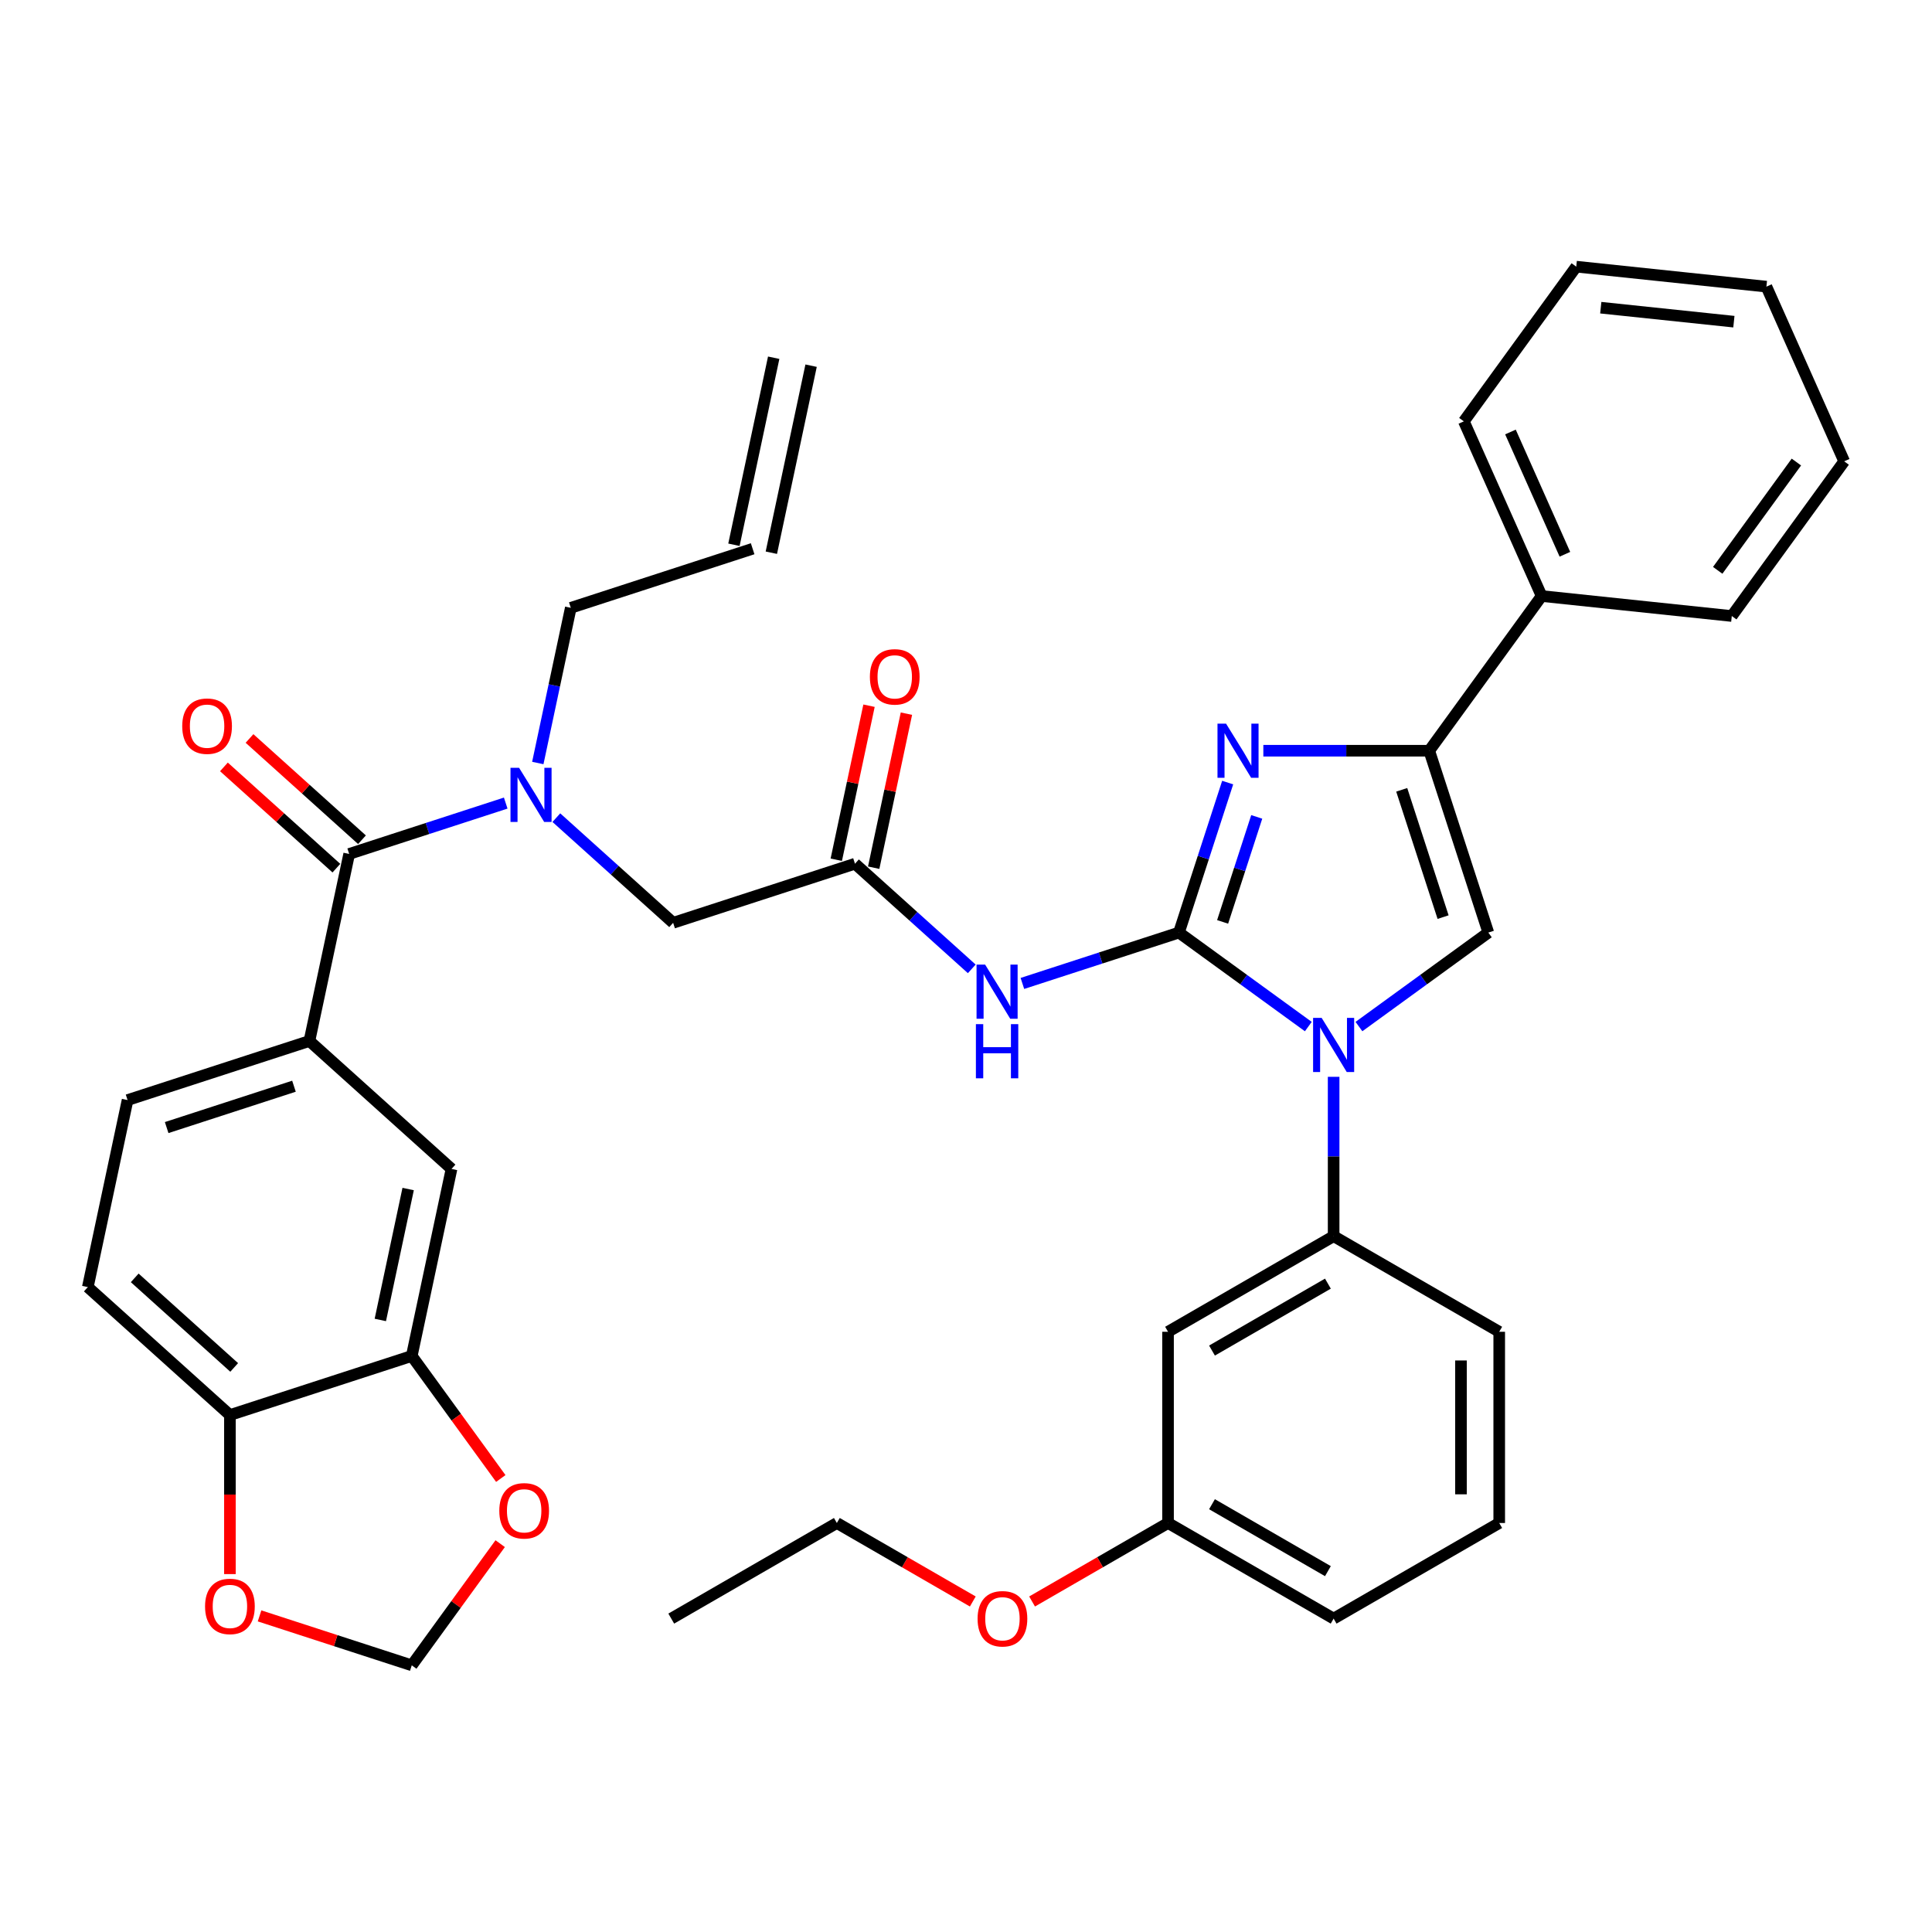 <?xml version='1.0' encoding='iso-8859-1'?>
<svg version='1.1' baseProfile='full'
              xmlns='http://www.w3.org/2000/svg'
                      xmlns:rdkit='http://www.rdkit.org/xml'
                      xmlns:xlink='http://www.w3.org/1999/xlink'
                  xml:space='preserve'
width='1000px' height='1000px' viewBox='0 0 1000 1000'>
<!-- END OF HEADER -->
<rect style='opacity:1.0;fill:#FFFFFF;stroke:none' width='1000' height='1000' x='0' y='0'> </rect>
<path class='bond-0' d='M 287.966,423.216 L 318.189,450.429' style='fill:none;fill-rule:evenodd;stroke:#0000FF;stroke-width:6px;stroke-linecap:butt;stroke-linejoin:miter;stroke-opacity:1' />
<path class='bond-0' d='M 318.189,450.429 L 348.412,477.642' style='fill:none;fill-rule:evenodd;stroke:#000000;stroke-width:6px;stroke-linecap:butt;stroke-linejoin:miter;stroke-opacity:1' />
<path class='bond-1' d='M 261.759,415.675 L 221.247,428.838' style='fill:none;fill-rule:evenodd;stroke:#0000FF;stroke-width:6px;stroke-linecap:butt;stroke-linejoin:miter;stroke-opacity:1' />
<path class='bond-1' d='M 221.247,428.838 L 180.736,442.001' style='fill:none;fill-rule:evenodd;stroke:#000000;stroke-width:6px;stroke-linecap:butt;stroke-linejoin:miter;stroke-opacity:1' />
<path class='bond-2' d='M 278.367,394.929 L 286.903,354.77' style='fill:none;fill-rule:evenodd;stroke:#0000FF;stroke-width:6px;stroke-linecap:butt;stroke-linejoin:miter;stroke-opacity:1' />
<path class='bond-2' d='M 286.903,354.77 L 295.44,314.61' style='fill:none;fill-rule:evenodd;stroke:#000000;stroke-width:6px;stroke-linecap:butt;stroke-linejoin:miter;stroke-opacity:1' />
<path class='bond-3' d='M 45.455,666.201 L 119.004,732.426' style='fill:none;fill-rule:evenodd;stroke:#000000;stroke-width:6px;stroke-linecap:butt;stroke-linejoin:miter;stroke-opacity:1' />
<path class='bond-3' d='M 69.732,661.425 L 121.217,707.782' style='fill:none;fill-rule:evenodd;stroke:#000000;stroke-width:6px;stroke-linecap:butt;stroke-linejoin:miter;stroke-opacity:1' />
<path class='bond-4' d='M 45.455,666.201 L 66.032,569.393' style='fill:none;fill-rule:evenodd;stroke:#000000;stroke-width:6px;stroke-linecap:butt;stroke-linejoin:miter;stroke-opacity:1' />
<path class='bond-5' d='M 187.358,434.646 L 158.254,408.441' style='fill:none;fill-rule:evenodd;stroke:#000000;stroke-width:6px;stroke-linecap:butt;stroke-linejoin:miter;stroke-opacity:1' />
<path class='bond-5' d='M 158.254,408.441 L 129.149,382.235' style='fill:none;fill-rule:evenodd;stroke:#FF0000;stroke-width:6px;stroke-linecap:butt;stroke-linejoin:miter;stroke-opacity:1' />
<path class='bond-5' d='M 174.113,449.356 L 145.009,423.151' style='fill:none;fill-rule:evenodd;stroke:#000000;stroke-width:6px;stroke-linecap:butt;stroke-linejoin:miter;stroke-opacity:1' />
<path class='bond-5' d='M 145.009,423.151 L 115.904,396.945' style='fill:none;fill-rule:evenodd;stroke:#FF0000;stroke-width:6px;stroke-linecap:butt;stroke-linejoin:miter;stroke-opacity:1' />
<path class='bond-6' d='M 180.736,442.001 L 160.159,538.809' style='fill:none;fill-rule:evenodd;stroke:#000000;stroke-width:6px;stroke-linecap:butt;stroke-linejoin:miter;stroke-opacity:1' />
<path class='bond-7' d='M 66.032,569.393 L 160.159,538.809' style='fill:none;fill-rule:evenodd;stroke:#000000;stroke-width:6px;stroke-linecap:butt;stroke-linejoin:miter;stroke-opacity:1' />
<path class='bond-7' d='M 86.267,583.631 L 152.156,562.222' style='fill:none;fill-rule:evenodd;stroke:#000000;stroke-width:6px;stroke-linecap:butt;stroke-linejoin:miter;stroke-opacity:1' />
<path class='bond-8' d='M 160.159,538.809 L 233.708,605.034' style='fill:none;fill-rule:evenodd;stroke:#000000;stroke-width:6px;stroke-linecap:butt;stroke-linejoin:miter;stroke-opacity:1' />
<path class='bond-9' d='M 400.463,185.16 L 379.886,281.968' style='fill:none;fill-rule:evenodd;stroke:#000000;stroke-width:6px;stroke-linecap:butt;stroke-linejoin:miter;stroke-opacity:1' />
<path class='bond-9' d='M 419.824,189.276 L 399.247,286.084' style='fill:none;fill-rule:evenodd;stroke:#000000;stroke-width:6px;stroke-linecap:butt;stroke-linejoin:miter;stroke-opacity:1' />
<path class='bond-10' d='M 389.566,284.026 L 295.44,314.61' style='fill:none;fill-rule:evenodd;stroke:#000000;stroke-width:6px;stroke-linecap:butt;stroke-linejoin:miter;stroke-opacity:1' />
<path class='bond-11' d='M 502.985,501.484 L 472.762,474.271' style='fill:none;fill-rule:evenodd;stroke:#0000FF;stroke-width:6px;stroke-linecap:butt;stroke-linejoin:miter;stroke-opacity:1' />
<path class='bond-11' d='M 472.762,474.271 L 442.539,447.059' style='fill:none;fill-rule:evenodd;stroke:#000000;stroke-width:6px;stroke-linecap:butt;stroke-linejoin:miter;stroke-opacity:1' />
<path class='bond-12' d='M 529.192,509.025 L 569.704,495.862' style='fill:none;fill-rule:evenodd;stroke:#0000FF;stroke-width:6px;stroke-linecap:butt;stroke-linejoin:miter;stroke-opacity:1' />
<path class='bond-12' d='M 569.704,495.862 L 610.215,482.699' style='fill:none;fill-rule:evenodd;stroke:#000000;stroke-width:6px;stroke-linecap:butt;stroke-linejoin:miter;stroke-opacity:1' />
<path class='bond-13' d='M 452.22,449.116 L 460.693,409.253' style='fill:none;fill-rule:evenodd;stroke:#000000;stroke-width:6px;stroke-linecap:butt;stroke-linejoin:miter;stroke-opacity:1' />
<path class='bond-13' d='M 460.693,409.253 L 469.166,369.391' style='fill:none;fill-rule:evenodd;stroke:#FF0000;stroke-width:6px;stroke-linecap:butt;stroke-linejoin:miter;stroke-opacity:1' />
<path class='bond-13' d='M 432.858,445.001 L 441.331,405.138' style='fill:none;fill-rule:evenodd;stroke:#000000;stroke-width:6px;stroke-linecap:butt;stroke-linejoin:miter;stroke-opacity:1' />
<path class='bond-13' d='M 441.331,405.138 L 449.804,365.275' style='fill:none;fill-rule:evenodd;stroke:#FF0000;stroke-width:6px;stroke-linecap:butt;stroke-linejoin:miter;stroke-opacity:1' />
<path class='bond-14' d='M 442.539,447.059 L 348.412,477.642' style='fill:none;fill-rule:evenodd;stroke:#000000;stroke-width:6px;stroke-linecap:butt;stroke-linejoin:miter;stroke-opacity:1' />
<path class='bond-15' d='M 677.181,531.352 L 643.698,507.026' style='fill:none;fill-rule:evenodd;stroke:#0000FF;stroke-width:6px;stroke-linecap:butt;stroke-linejoin:miter;stroke-opacity:1' />
<path class='bond-15' d='M 643.698,507.026 L 610.215,482.699' style='fill:none;fill-rule:evenodd;stroke:#000000;stroke-width:6px;stroke-linecap:butt;stroke-linejoin:miter;stroke-opacity:1' />
<path class='bond-16' d='M 703.388,531.352 L 736.871,507.026' style='fill:none;fill-rule:evenodd;stroke:#0000FF;stroke-width:6px;stroke-linecap:butt;stroke-linejoin:miter;stroke-opacity:1' />
<path class='bond-16' d='M 736.871,507.026 L 770.353,482.699' style='fill:none;fill-rule:evenodd;stroke:#000000;stroke-width:6px;stroke-linecap:butt;stroke-linejoin:miter;stroke-opacity:1' />
<path class='bond-17' d='M 690.284,557.361 L 690.284,598.602' style='fill:none;fill-rule:evenodd;stroke:#0000FF;stroke-width:6px;stroke-linecap:butt;stroke-linejoin:miter;stroke-opacity:1' />
<path class='bond-17' d='M 690.284,598.602 L 690.284,639.844' style='fill:none;fill-rule:evenodd;stroke:#000000;stroke-width:6px;stroke-linecap:butt;stroke-linejoin:miter;stroke-opacity:1' />
<path class='bond-18' d='M 610.215,482.699 L 622.828,443.88' style='fill:none;fill-rule:evenodd;stroke:#000000;stroke-width:6px;stroke-linecap:butt;stroke-linejoin:miter;stroke-opacity:1' />
<path class='bond-18' d='M 622.828,443.88 L 635.442,405.061' style='fill:none;fill-rule:evenodd;stroke:#0000FF;stroke-width:6px;stroke-linecap:butt;stroke-linejoin:miter;stroke-opacity:1' />
<path class='bond-18' d='M 632.825,477.17 L 641.654,449.997' style='fill:none;fill-rule:evenodd;stroke:#000000;stroke-width:6px;stroke-linecap:butt;stroke-linejoin:miter;stroke-opacity:1' />
<path class='bond-18' d='M 641.654,449.997 L 650.483,422.823' style='fill:none;fill-rule:evenodd;stroke:#0000FF;stroke-width:6px;stroke-linecap:butt;stroke-linejoin:miter;stroke-opacity:1' />
<path class='bond-19' d='M 653.903,388.572 L 696.836,388.572' style='fill:none;fill-rule:evenodd;stroke:#0000FF;stroke-width:6px;stroke-linecap:butt;stroke-linejoin:miter;stroke-opacity:1' />
<path class='bond-19' d='M 696.836,388.572 L 739.77,388.572' style='fill:none;fill-rule:evenodd;stroke:#000000;stroke-width:6px;stroke-linecap:butt;stroke-linejoin:miter;stroke-opacity:1' />
<path class='bond-20' d='M 739.77,388.572 L 797.943,308.503' style='fill:none;fill-rule:evenodd;stroke:#000000;stroke-width:6px;stroke-linecap:butt;stroke-linejoin:miter;stroke-opacity:1' />
<path class='bond-21' d='M 739.77,388.572 L 770.353,482.699' style='fill:none;fill-rule:evenodd;stroke:#000000;stroke-width:6px;stroke-linecap:butt;stroke-linejoin:miter;stroke-opacity:1' />
<path class='bond-21' d='M 725.532,408.808 L 746.94,474.697' style='fill:none;fill-rule:evenodd;stroke:#000000;stroke-width:6px;stroke-linecap:butt;stroke-linejoin:miter;stroke-opacity:1' />
<path class='bond-22' d='M 954.545,238.78 L 896.372,318.849' style='fill:none;fill-rule:evenodd;stroke:#000000;stroke-width:6px;stroke-linecap:butt;stroke-linejoin:miter;stroke-opacity:1' />
<path class='bond-22' d='M 929.806,239.155 L 889.084,295.204' style='fill:none;fill-rule:evenodd;stroke:#000000;stroke-width:6px;stroke-linecap:butt;stroke-linejoin:miter;stroke-opacity:1' />
<path class='bond-23' d='M 954.545,238.78 L 914.29,148.365' style='fill:none;fill-rule:evenodd;stroke:#000000;stroke-width:6px;stroke-linecap:butt;stroke-linejoin:miter;stroke-opacity:1' />
<path class='bond-24' d='M 914.29,148.365 L 815.862,138.02' style='fill:none;fill-rule:evenodd;stroke:#000000;stroke-width:6px;stroke-linecap:butt;stroke-linejoin:miter;stroke-opacity:1' />
<path class='bond-24' d='M 897.457,166.499 L 828.557,159.258' style='fill:none;fill-rule:evenodd;stroke:#000000;stroke-width:6px;stroke-linecap:butt;stroke-linejoin:miter;stroke-opacity:1' />
<path class='bond-25' d='M 775.996,689.329 L 775.996,788.3' style='fill:none;fill-rule:evenodd;stroke:#000000;stroke-width:6px;stroke-linecap:butt;stroke-linejoin:miter;stroke-opacity:1' />
<path class='bond-25' d='M 756.201,704.175 L 756.201,773.454' style='fill:none;fill-rule:evenodd;stroke:#000000;stroke-width:6px;stroke-linecap:butt;stroke-linejoin:miter;stroke-opacity:1' />
<path class='bond-26' d='M 775.996,689.329 L 690.284,639.844' style='fill:none;fill-rule:evenodd;stroke:#000000;stroke-width:6px;stroke-linecap:butt;stroke-linejoin:miter;stroke-opacity:1' />
<path class='bond-27' d='M 690.284,639.844 L 604.573,689.329' style='fill:none;fill-rule:evenodd;stroke:#000000;stroke-width:6px;stroke-linecap:butt;stroke-linejoin:miter;stroke-opacity:1' />
<path class='bond-27' d='M 687.325,664.409 L 627.327,699.048' style='fill:none;fill-rule:evenodd;stroke:#000000;stroke-width:6px;stroke-linecap:butt;stroke-linejoin:miter;stroke-opacity:1' />
<path class='bond-28' d='M 604.573,689.329 L 604.573,788.3' style='fill:none;fill-rule:evenodd;stroke:#000000;stroke-width:6px;stroke-linecap:butt;stroke-linejoin:miter;stroke-opacity:1' />
<path class='bond-29' d='M 604.573,788.3 L 569.388,808.614' style='fill:none;fill-rule:evenodd;stroke:#000000;stroke-width:6px;stroke-linecap:butt;stroke-linejoin:miter;stroke-opacity:1' />
<path class='bond-29' d='M 569.388,808.614 L 534.202,828.928' style='fill:none;fill-rule:evenodd;stroke:#FF0000;stroke-width:6px;stroke-linecap:butt;stroke-linejoin:miter;stroke-opacity:1' />
<path class='bond-30' d='M 604.573,788.3 L 690.284,837.785' style='fill:none;fill-rule:evenodd;stroke:#000000;stroke-width:6px;stroke-linecap:butt;stroke-linejoin:miter;stroke-opacity:1' />
<path class='bond-30' d='M 627.327,778.58 L 687.325,813.22' style='fill:none;fill-rule:evenodd;stroke:#000000;stroke-width:6px;stroke-linecap:butt;stroke-linejoin:miter;stroke-opacity:1' />
<path class='bond-31' d='M 690.284,837.785 L 775.996,788.3' style='fill:none;fill-rule:evenodd;stroke:#000000;stroke-width:6px;stroke-linecap:butt;stroke-linejoin:miter;stroke-opacity:1' />
<path class='bond-32' d='M 503.521,828.928 L 468.336,808.614' style='fill:none;fill-rule:evenodd;stroke:#FF0000;stroke-width:6px;stroke-linecap:butt;stroke-linejoin:miter;stroke-opacity:1' />
<path class='bond-32' d='M 468.336,808.614 L 433.151,788.3' style='fill:none;fill-rule:evenodd;stroke:#000000;stroke-width:6px;stroke-linecap:butt;stroke-linejoin:miter;stroke-opacity:1' />
<path class='bond-33' d='M 433.151,788.3 L 347.44,837.785' style='fill:none;fill-rule:evenodd;stroke:#000000;stroke-width:6px;stroke-linecap:butt;stroke-linejoin:miter;stroke-opacity:1' />
<path class='bond-34' d='M 815.862,138.02 L 757.688,218.089' style='fill:none;fill-rule:evenodd;stroke:#000000;stroke-width:6px;stroke-linecap:butt;stroke-linejoin:miter;stroke-opacity:1' />
<path class='bond-35' d='M 757.688,218.089 L 797.943,308.503' style='fill:none;fill-rule:evenodd;stroke:#000000;stroke-width:6px;stroke-linecap:butt;stroke-linejoin:miter;stroke-opacity:1' />
<path class='bond-35' d='M 781.809,223.6 L 809.988,286.89' style='fill:none;fill-rule:evenodd;stroke:#000000;stroke-width:6px;stroke-linecap:butt;stroke-linejoin:miter;stroke-opacity:1' />
<path class='bond-36' d='M 797.943,308.503 L 896.372,318.849' style='fill:none;fill-rule:evenodd;stroke:#000000;stroke-width:6px;stroke-linecap:butt;stroke-linejoin:miter;stroke-opacity:1' />
<path class='bond-37' d='M 233.708,605.034 L 213.131,701.842' style='fill:none;fill-rule:evenodd;stroke:#000000;stroke-width:6px;stroke-linecap:butt;stroke-linejoin:miter;stroke-opacity:1' />
<path class='bond-37' d='M 211.26,615.44 L 196.856,683.205' style='fill:none;fill-rule:evenodd;stroke:#000000;stroke-width:6px;stroke-linecap:butt;stroke-linejoin:miter;stroke-opacity:1' />
<path class='bond-38' d='M 119.004,732.426 L 213.131,701.842' style='fill:none;fill-rule:evenodd;stroke:#000000;stroke-width:6px;stroke-linecap:butt;stroke-linejoin:miter;stroke-opacity:1' />
<path class='bond-39' d='M 119.004,732.426 L 119.004,773.587' style='fill:none;fill-rule:evenodd;stroke:#000000;stroke-width:6px;stroke-linecap:butt;stroke-linejoin:miter;stroke-opacity:1' />
<path class='bond-39' d='M 119.004,773.587 L 119.004,814.749' style='fill:none;fill-rule:evenodd;stroke:#FF0000;stroke-width:6px;stroke-linecap:butt;stroke-linejoin:miter;stroke-opacity:1' />
<path class='bond-40' d='M 213.131,701.842 L 236.17,733.553' style='fill:none;fill-rule:evenodd;stroke:#000000;stroke-width:6px;stroke-linecap:butt;stroke-linejoin:miter;stroke-opacity:1' />
<path class='bond-40' d='M 236.17,733.553 L 259.21,765.264' style='fill:none;fill-rule:evenodd;stroke:#FF0000;stroke-width:6px;stroke-linecap:butt;stroke-linejoin:miter;stroke-opacity:1' />
<path class='bond-41' d='M 258.893,798.993 L 236.012,830.487' style='fill:none;fill-rule:evenodd;stroke:#FF0000;stroke-width:6px;stroke-linecap:butt;stroke-linejoin:miter;stroke-opacity:1' />
<path class='bond-41' d='M 236.012,830.487 L 213.131,861.98' style='fill:none;fill-rule:evenodd;stroke:#000000;stroke-width:6px;stroke-linecap:butt;stroke-linejoin:miter;stroke-opacity:1' />
<path class='bond-42' d='M 213.131,861.98 L 173.738,849.18' style='fill:none;fill-rule:evenodd;stroke:#000000;stroke-width:6px;stroke-linecap:butt;stroke-linejoin:miter;stroke-opacity:1' />
<path class='bond-42' d='M 173.738,849.18 L 134.345,836.381' style='fill:none;fill-rule:evenodd;stroke:#FF0000;stroke-width:6px;stroke-linecap:butt;stroke-linejoin:miter;stroke-opacity:1' />
<path  class='atom-0' d='M 268.667 397.404
L 277.851 412.249
Q 278.762 413.714, 280.227 416.366
Q 281.691 419.019, 281.771 419.177
L 281.771 397.404
L 285.492 397.404
L 285.492 425.432
L 281.652 425.432
L 271.794 409.201
Q 270.646 407.301, 269.419 405.123
Q 268.231 402.946, 267.875 402.273
L 267.875 425.432
L 264.233 425.432
L 264.233 397.404
L 268.667 397.404
' fill='#0000FF'/>
<path  class='atom-3' d='M 94.32 375.856
Q 94.32 369.126, 97.645 365.365
Q 100.971 361.604, 107.186 361.604
Q 113.401 361.604, 116.727 365.365
Q 120.052 369.126, 120.052 375.856
Q 120.052 382.665, 116.687 386.545
Q 113.322 390.385, 107.186 390.385
Q 101.01 390.385, 97.645 386.545
Q 94.32 382.705, 94.32 375.856
M 107.186 387.218
Q 111.462 387.218, 113.758 384.368
Q 116.093 381.478, 116.093 375.856
Q 116.093 370.353, 113.758 367.582
Q 111.462 364.772, 107.186 364.772
Q 102.911 364.772, 100.575 367.543
Q 98.279 370.314, 98.279 375.856
Q 98.279 381.517, 100.575 384.368
Q 102.911 387.218, 107.186 387.218
' fill='#FF0000'/>
<path  class='atom-8' d='M 509.893 499.269
L 519.077 514.114
Q 519.988 515.579, 521.453 518.231
Q 522.918 520.884, 522.997 521.042
L 522.997 499.269
L 526.718 499.269
L 526.718 527.297
L 522.878 527.297
L 513.02 511.066
Q 511.872 509.166, 510.645 506.988
Q 509.457 504.811, 509.101 504.138
L 509.101 527.297
L 505.459 527.297
L 505.459 499.269
L 509.893 499.269
' fill='#0000FF'/>
<path  class='atom-8' d='M 505.123 530.1
L 508.923 530.1
L 508.923 542.016
L 523.254 542.016
L 523.254 530.1
L 527.054 530.1
L 527.054 558.129
L 523.254 558.129
L 523.254 545.183
L 508.923 545.183
L 508.923 558.129
L 505.123 558.129
L 505.123 530.1
' fill='#0000FF'/>
<path  class='atom-10' d='M 450.25 350.33
Q 450.25 343.6, 453.575 339.839
Q 456.901 336.078, 463.116 336.078
Q 469.331 336.078, 472.657 339.839
Q 475.982 343.6, 475.982 350.33
Q 475.982 357.139, 472.617 361.019
Q 469.252 364.859, 463.116 364.859
Q 456.94 364.859, 453.575 361.019
Q 450.25 357.178, 450.25 350.33
M 463.116 361.692
Q 467.392 361.692, 469.688 358.841
Q 472.023 355.951, 472.023 350.33
Q 472.023 344.827, 469.688 342.056
Q 467.392 339.245, 463.116 339.245
Q 458.841 339.245, 456.505 342.016
Q 454.209 344.787, 454.209 350.33
Q 454.209 355.991, 456.505 358.841
Q 458.841 361.692, 463.116 361.692
' fill='#FF0000'/>
<path  class='atom-12' d='M 684.089 526.859
L 693.273 541.704
Q 694.184 543.169, 695.649 545.821
Q 697.113 548.474, 697.193 548.632
L 697.193 526.859
L 700.914 526.859
L 700.914 554.887
L 697.074 554.887
L 687.216 538.656
Q 686.068 536.756, 684.841 534.578
Q 683.653 532.401, 683.297 531.728
L 683.297 554.887
L 679.655 554.887
L 679.655 526.859
L 684.089 526.859
' fill='#0000FF'/>
<path  class='atom-14' d='M 634.603 374.558
L 643.788 389.404
Q 644.698 390.869, 646.163 393.521
Q 647.628 396.173, 647.707 396.332
L 647.707 374.558
L 651.428 374.558
L 651.428 402.587
L 647.588 402.587
L 637.731 386.355
Q 636.583 384.455, 635.356 382.278
Q 634.168 380.101, 633.812 379.428
L 633.812 402.587
L 630.17 402.587
L 630.17 374.558
L 634.603 374.558
' fill='#0000FF'/>
<path  class='atom-25' d='M 505.996 837.864
Q 505.996 831.134, 509.321 827.373
Q 512.647 823.612, 518.862 823.612
Q 525.077 823.612, 528.403 827.373
Q 531.728 831.134, 531.728 837.864
Q 531.728 844.673, 528.363 848.553
Q 524.998 852.393, 518.862 852.393
Q 512.686 852.393, 509.321 848.553
Q 505.996 844.713, 505.996 837.864
M 518.862 849.226
Q 523.137 849.226, 525.434 846.376
Q 527.769 843.486, 527.769 837.864
Q 527.769 832.362, 525.434 829.59
Q 523.137 826.78, 518.862 826.78
Q 514.586 826.78, 512.251 829.551
Q 509.955 832.322, 509.955 837.864
Q 509.955 843.525, 512.251 846.376
Q 514.586 849.226, 518.862 849.226
' fill='#FF0000'/>
<path  class='atom-36' d='M 258.438 781.99
Q 258.438 775.26, 261.764 771.499
Q 265.089 767.738, 271.305 767.738
Q 277.52 767.738, 280.845 771.499
Q 284.171 775.26, 284.171 781.99
Q 284.171 788.799, 280.806 792.679
Q 277.441 796.519, 271.305 796.519
Q 265.129 796.519, 261.764 792.679
Q 258.438 788.839, 258.438 781.99
M 271.305 793.352
Q 275.58 793.352, 277.876 790.502
Q 280.212 787.612, 280.212 781.99
Q 280.212 776.487, 277.876 773.716
Q 275.58 770.905, 271.305 770.905
Q 267.029 770.905, 264.693 773.677
Q 262.397 776.448, 262.397 781.99
Q 262.397 787.651, 264.693 790.502
Q 267.029 793.352, 271.305 793.352
' fill='#FF0000'/>
<path  class='atom-38' d='M 106.138 831.475
Q 106.138 824.745, 109.463 820.985
Q 112.789 817.224, 119.004 817.224
Q 125.22 817.224, 128.545 820.985
Q 131.87 824.745, 131.87 831.475
Q 131.87 838.285, 128.505 842.164
Q 125.14 846.004, 119.004 846.004
Q 112.828 846.004, 109.463 842.164
Q 106.138 838.324, 106.138 831.475
M 119.004 842.837
Q 123.28 842.837, 125.576 839.987
Q 127.912 837.097, 127.912 831.475
Q 127.912 825.973, 125.576 823.201
Q 123.28 820.391, 119.004 820.391
Q 114.729 820.391, 112.393 823.162
Q 110.097 825.933, 110.097 831.475
Q 110.097 837.137, 112.393 839.987
Q 114.729 842.837, 119.004 842.837
' fill='#FF0000'/>
</svg>
